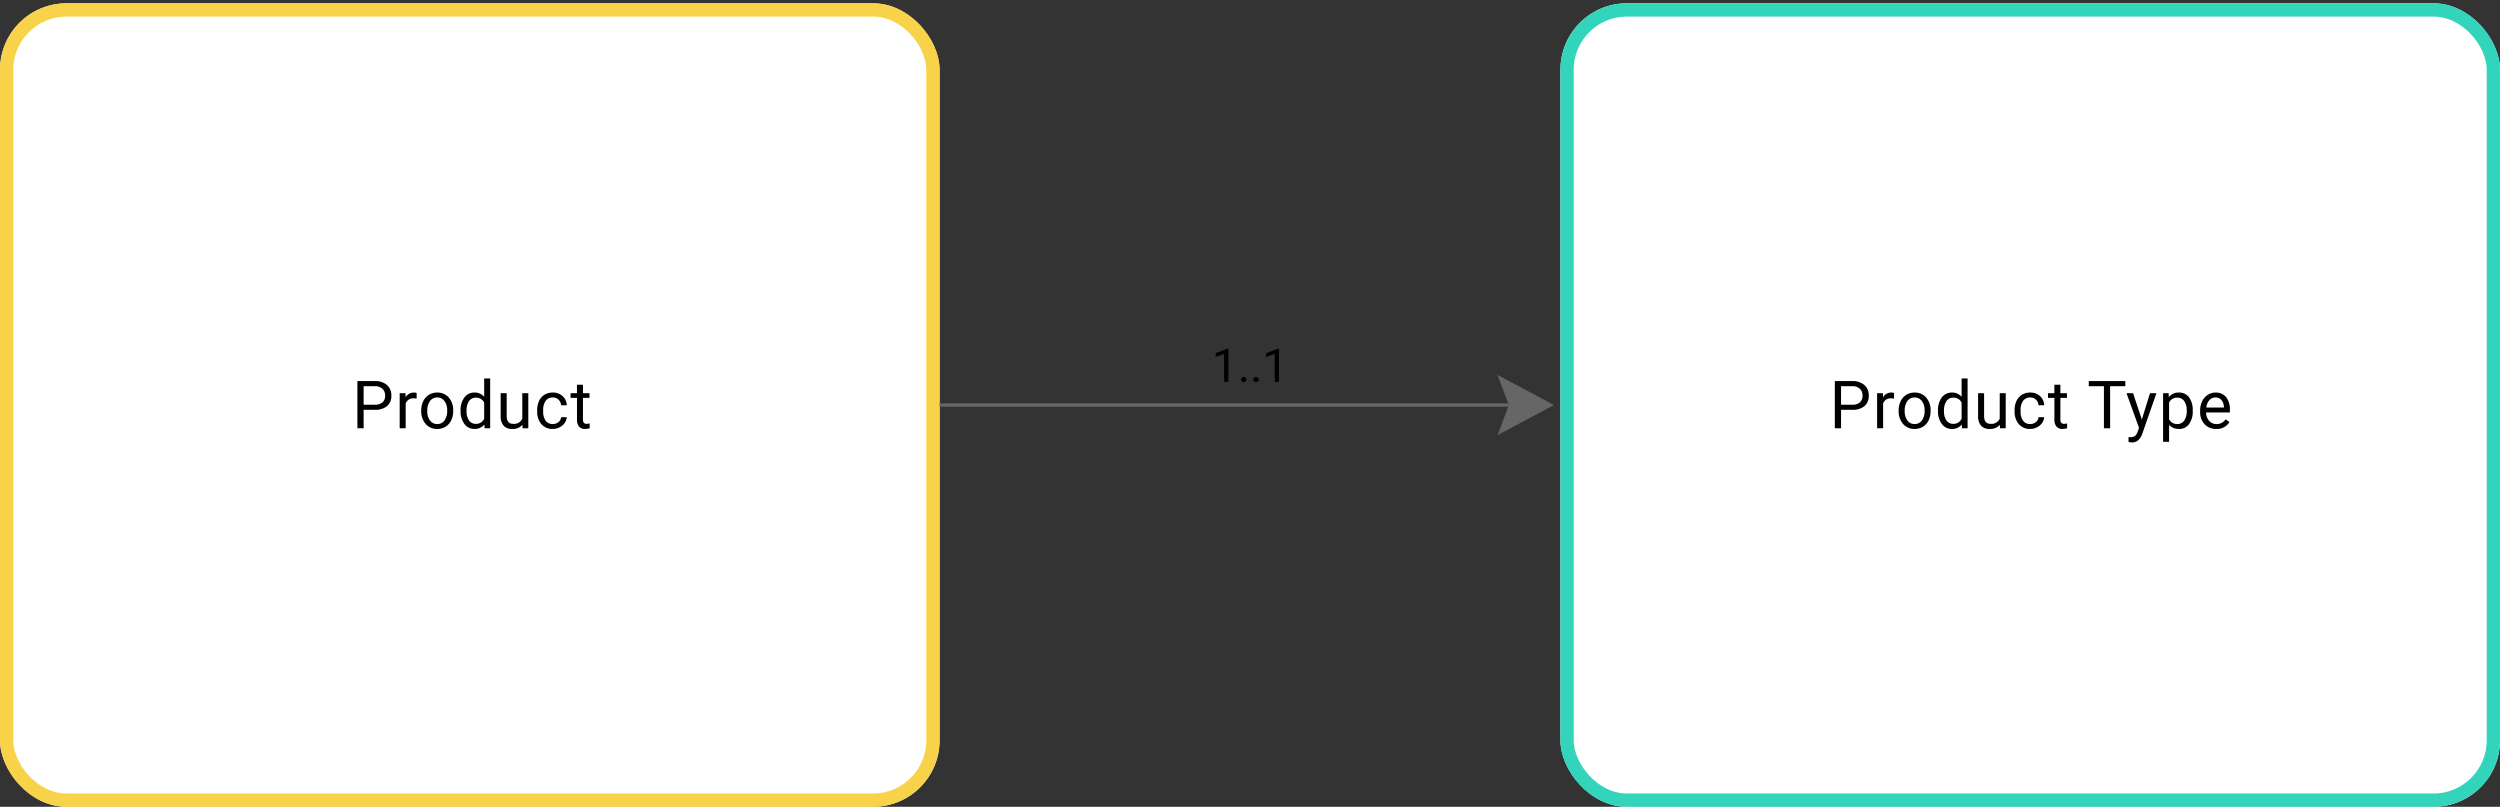 <svg xmlns="http://www.w3.org/2000/svg" xmlns:xlink="http://www.w3.org/1999/xlink" width="753" height="243" viewBox="0 0 753 243">
  <rect x="0" y="0" width="753" height="243" fill="#333333" stroke="none"/>
  <defs>
    <clipPath id="clip-Product-type-product-t2p">
      <rect width="753" height="243"/>
    </clipPath>
  </defs>
  <g id="Product-type-product-t2p" clip-path="url(#clip-Product-type-product-t2p)">
    <g id="Component_1" data-name="Component 1" transform="translate(0 1)">
      <g id="Rectangle_6" data-name="Rectangle 6" fill="#fff" stroke="#f8d248" stroke-width="4">
        <rect width="283" height="242" rx="20" stroke="none"/>
        <rect x="2" y="2" width="279" height="238" rx="18" fill="none"/>
      </g>
    </g>
    <g id="Component_1-2" data-name="Component 1" transform="translate(470 1)">
      <g id="Rectangle_6-2" data-name="Rectangle 6" fill="#fff" stroke="#32d4bc" stroke-width="4">
        <rect width="283" height="242" rx="20" stroke="none"/>
        <rect x="2" y="2" width="279" height="238" rx="18" fill="none"/>
      </g>
    </g>
    <path id="Path_20" data-name="Path 20" d="M3.525-5.566V0H1.65V-14.219H6.895a5.269,5.269,0,0,1,3.657,1.191,4.039,4.039,0,0,1,1.323,3.154,3.986,3.986,0,0,1-1.294,3.188A5.5,5.5,0,0,1,6.875-5.566Zm0-1.533H6.895a3.372,3.372,0,0,0,2.3-.708A2.586,2.586,0,0,0,10-9.854a2.672,2.672,0,0,0-.8-2.031A3.159,3.159,0,0,0,7-12.676H3.525ZM19.492-8.945a5.414,5.414,0,0,0-.889-.068A2.381,2.381,0,0,0,16.191-7.5V0H14.384V-10.566h1.758l.029,1.221a2.813,2.813,0,0,1,2.52-1.416,1.846,1.846,0,0,1,.8.137Zm1.386,3.564a6.241,6.241,0,0,1,.61-2.793,4.553,4.553,0,0,1,1.7-1.914,4.626,4.626,0,0,1,2.485-.674,4.456,4.456,0,0,1,3.491,1.494A5.748,5.748,0,0,1,30.5-5.293v.127A6.3,6.3,0,0,1,29.906-2.4,4.486,4.486,0,0,1,28.217-.488,4.679,4.679,0,0,1,25.693.2,4.445,4.445,0,0,1,22.211-1.3a5.719,5.719,0,0,1-1.333-3.955Zm1.816.215a4.52,4.52,0,0,0,.815,2.822,2.61,2.61,0,0,0,2.183,1.064A2.594,2.594,0,0,0,27.88-2.358a4.943,4.943,0,0,0,.811-3.022A4.513,4.513,0,0,0,27.865-8.2a2.623,2.623,0,0,0-2.192-1.079,2.594,2.594,0,0,0-2.158,1.064A4.906,4.906,0,0,0,22.695-5.166Zm10.029-.205a6.19,6.19,0,0,1,1.152-3.911,3.644,3.644,0,0,1,3.018-1.479,3.665,3.665,0,0,1,2.939,1.27V-15h1.807V0h-1.66l-.088-1.133A3.679,3.679,0,0,1,36.874.2a3.609,3.609,0,0,1-2.993-1.5,6.26,6.26,0,0,1-1.157-3.926Zm1.807.205a4.687,4.687,0,0,0,.742,2.813,2.4,2.4,0,0,0,2.051,1.016,2.636,2.636,0,0,0,2.51-1.543V-7.734a2.656,2.656,0,0,0-2.49-1.494A2.411,2.411,0,0,0,35.272-8.2,5.16,5.16,0,0,0,34.53-5.166ZM51.366-1.045A3.837,3.837,0,0,1,48.27.2,3.285,3.285,0,0,1,45.7-.786,4.248,4.248,0,0,1,44.8-3.691v-6.875H46.61V-3.74q0,2.4,1.953,2.4a2.7,2.7,0,0,0,2.754-1.543v-7.686h1.807V0H51.4Zm9.14-.234A2.6,2.6,0,0,0,62.2-1.865,2.061,2.061,0,0,0,63-3.33h1.709A3.276,3.276,0,0,1,64.08-1.6,4.116,4.116,0,0,1,62.542-.293,4.438,4.438,0,0,1,60.506.2a4.353,4.353,0,0,1-3.433-1.44A5.737,5.737,0,0,1,55.8-5.186v-.3a6.361,6.361,0,0,1,.566-2.744A4.314,4.314,0,0,1,57.991-10.1a4.619,4.619,0,0,1,2.5-.664A4.238,4.238,0,0,1,63.45-9.7a3.8,3.8,0,0,1,1.255,2.764H63a2.49,2.49,0,0,0-.776-1.685A2.415,2.415,0,0,0,60.5-9.277a2.529,2.529,0,0,0-2.134.991,4.655,4.655,0,0,0-.757,2.866v.342a4.562,4.562,0,0,0,.752,2.813A2.541,2.541,0,0,0,60.506-1.279Zm9.082-11.846v2.559H71.56v1.4H69.588v6.553a1.464,1.464,0,0,0,.264.952,1.11,1.11,0,0,0,.9.317,4.374,4.374,0,0,0,.859-.117V0a5.238,5.238,0,0,1-1.387.2A2.25,2.25,0,0,1,68.4-.537a3.147,3.147,0,0,1-.615-2.08V-9.17H65.857v-1.4h1.924v-2.559Z" transform="translate(106 129)"/>
    <path id="Path_22" data-name="Path 22" d="M3.525-5.566V0H1.65V-14.219H6.895a5.269,5.269,0,0,1,3.657,1.191,4.039,4.039,0,0,1,1.323,3.154,3.986,3.986,0,0,1-1.294,3.188A5.5,5.5,0,0,1,6.875-5.566Zm0-1.533H6.895a3.372,3.372,0,0,0,2.3-.708A2.586,2.586,0,0,0,10-9.854a2.672,2.672,0,0,0-.8-2.031A3.159,3.159,0,0,0,7-12.676H3.525ZM19.492-8.945a5.414,5.414,0,0,0-.889-.068A2.381,2.381,0,0,0,16.191-7.5V0H14.384V-10.566h1.758l.029,1.221a2.813,2.813,0,0,1,2.52-1.416,1.846,1.846,0,0,1,.8.137Zm1.386,3.564a6.241,6.241,0,0,1,.61-2.793,4.553,4.553,0,0,1,1.7-1.914,4.626,4.626,0,0,1,2.485-.674,4.456,4.456,0,0,1,3.491,1.494A5.748,5.748,0,0,1,30.5-5.293v.127A6.3,6.3,0,0,1,29.906-2.4,4.486,4.486,0,0,1,28.217-.488,4.679,4.679,0,0,1,25.693.2,4.445,4.445,0,0,1,22.211-1.3a5.719,5.719,0,0,1-1.333-3.955Zm1.816.215a4.52,4.52,0,0,0,.815,2.822,2.61,2.61,0,0,0,2.183,1.064A2.594,2.594,0,0,0,27.88-2.358a4.943,4.943,0,0,0,.811-3.022A4.513,4.513,0,0,0,27.865-8.2a2.623,2.623,0,0,0-2.192-1.079,2.594,2.594,0,0,0-2.158,1.064A4.906,4.906,0,0,0,22.695-5.166Zm10.029-.205a6.19,6.19,0,0,1,1.152-3.911,3.644,3.644,0,0,1,3.018-1.479,3.665,3.665,0,0,1,2.939,1.27V-15h1.807V0h-1.66l-.088-1.133A3.679,3.679,0,0,1,36.874.2a3.609,3.609,0,0,1-2.993-1.5,6.26,6.26,0,0,1-1.157-3.926Zm1.807.205a4.687,4.687,0,0,0,.742,2.813,2.4,2.4,0,0,0,2.051,1.016,2.636,2.636,0,0,0,2.51-1.543V-7.734a2.656,2.656,0,0,0-2.49-1.494A2.411,2.411,0,0,0,35.272-8.2,5.16,5.16,0,0,0,34.53-5.166ZM51.366-1.045A3.837,3.837,0,0,1,48.27.2,3.285,3.285,0,0,1,45.7-.786,4.248,4.248,0,0,1,44.8-3.691v-6.875H46.61V-3.74q0,2.4,1.953,2.4a2.7,2.7,0,0,0,2.754-1.543v-7.686h1.807V0H51.4Zm9.14-.234A2.6,2.6,0,0,0,62.2-1.865,2.061,2.061,0,0,0,63-3.33h1.709A3.276,3.276,0,0,1,64.08-1.6,4.116,4.116,0,0,1,62.542-.293,4.438,4.438,0,0,1,60.506.2a4.353,4.353,0,0,1-3.433-1.44A5.737,5.737,0,0,1,55.8-5.186v-.3a6.361,6.361,0,0,1,.566-2.744A4.314,4.314,0,0,1,57.991-10.1a4.619,4.619,0,0,1,2.5-.664A4.238,4.238,0,0,1,63.45-9.7a3.8,3.8,0,0,1,1.255,2.764H63a2.49,2.49,0,0,0-.776-1.685A2.415,2.415,0,0,0,60.5-9.277a2.529,2.529,0,0,0-2.134.991,4.655,4.655,0,0,0-.757,2.866v.342a4.562,4.562,0,0,0,.752,2.813A2.541,2.541,0,0,0,60.506-1.279Zm9.082-11.846v2.559H71.56v1.4H69.588v6.553a1.464,1.464,0,0,0,.264.952,1.11,1.11,0,0,0,.9.317,4.374,4.374,0,0,0,.859-.117V0a5.238,5.238,0,0,1-1.387.2A2.25,2.25,0,0,1,68.4-.537a3.147,3.147,0,0,1-.615-2.08V-9.17H65.857v-1.4h1.924v-2.559Zm19.55.449h-4.57V0H82.7V-12.676H78.141v-1.543h11Zm4.98,10.029,2.461-7.92h1.934l-4.248,12.2q-.986,2.637-3.135,2.637l-.342-.029-.674-.127V2.646l.488.039a2.4,2.4,0,0,0,1.431-.371A2.686,2.686,0,0,0,92.877.957l.4-1.074-3.77-10.449h1.973Zm15.332-2.52a6.327,6.327,0,0,1-1.1,3.887A3.537,3.537,0,0,1,105.357.2a3.875,3.875,0,0,1-3.027-1.221V4.063h-1.807V-10.566h1.65l.088,1.172a3.722,3.722,0,0,1,3.066-1.367,3.6,3.6,0,0,1,3.013,1.436,6.4,6.4,0,0,1,1.108,3.994Zm-1.807-.205a4.669,4.669,0,0,0-.762-2.822,2.454,2.454,0,0,0-2.09-1.035,2.656,2.656,0,0,0-2.461,1.455v5.049a2.661,2.661,0,0,0,2.48,1.445,2.442,2.442,0,0,0,2.065-1.03A5.1,5.1,0,0,0,107.643-5.371ZM116.529.2a4.617,4.617,0,0,1-3.5-1.411,5.237,5.237,0,0,1-1.348-3.774v-.332a6.341,6.341,0,0,1,.6-2.808,4.685,4.685,0,0,1,1.68-1.934,4.223,4.223,0,0,1,2.339-.7,3.957,3.957,0,0,1,3.2,1.357,5.877,5.877,0,0,1,1.143,3.887v.752h-7.158a3.756,3.756,0,0,0,.913,2.524,2.87,2.87,0,0,0,2.222.962,3.147,3.147,0,0,0,1.621-.391,4.073,4.073,0,0,0,1.162-1.035l1.1.859A4.437,4.437,0,0,1,116.529.2ZM116.3-9.277a2.41,2.41,0,0,0-1.836.8,3.869,3.869,0,0,0-.918,2.231h5.293v-.137a3.441,3.441,0,0,0-.742-2.134A2.269,2.269,0,0,0,116.3-9.277Z" transform="translate(551 129)"/>
    <g id="flowKitConnector" transform="translate(22.667 -81)">
      <path id="line" d="M260.333,203h184" fill="none" stroke="#666" stroke-width="1"/>
      <path id="leftEdge" transform="translate(260.333 203)" fill="none" stroke="rgba(0,0,0,0)" stroke-width="1"/>
      <path id="rightEdge" d="M-15-8h0L0,0-15,8l3-8Z" transform="translate(444.333 203)" fill="#666" stroke="#666" stroke-width="1"/>
    </g>
    <path id="Path_21" data-name="Path 21" d="M4.983,0H3.712V-8.429l-2.55.937V-8.641L4.785-10h.2ZM8.846-.663a.792.792,0,0,1,.195-.547.742.742,0,0,1,.584-.219.765.765,0,0,1,.591.219.776.776,0,0,1,.2.547.734.734,0,0,1-.2.526.778.778,0,0,1-.591.212.755.755,0,0,1-.584-.212A.748.748,0,0,1,8.846-.663Zm3.685,0a.792.792,0,0,1,.195-.547.742.742,0,0,1,.584-.219.765.765,0,0,1,.591.219.776.776,0,0,1,.2.547.734.734,0,0,1-.2.526.778.778,0,0,1-.591.212.755.755,0,0,1-.584-.212A.748.748,0,0,1,12.53-.663ZM20.214,0H18.942V-8.429l-2.55.937V-8.641L20.016-10h.2Z" transform="translate(365 115)"/>
  </g>
</svg>

